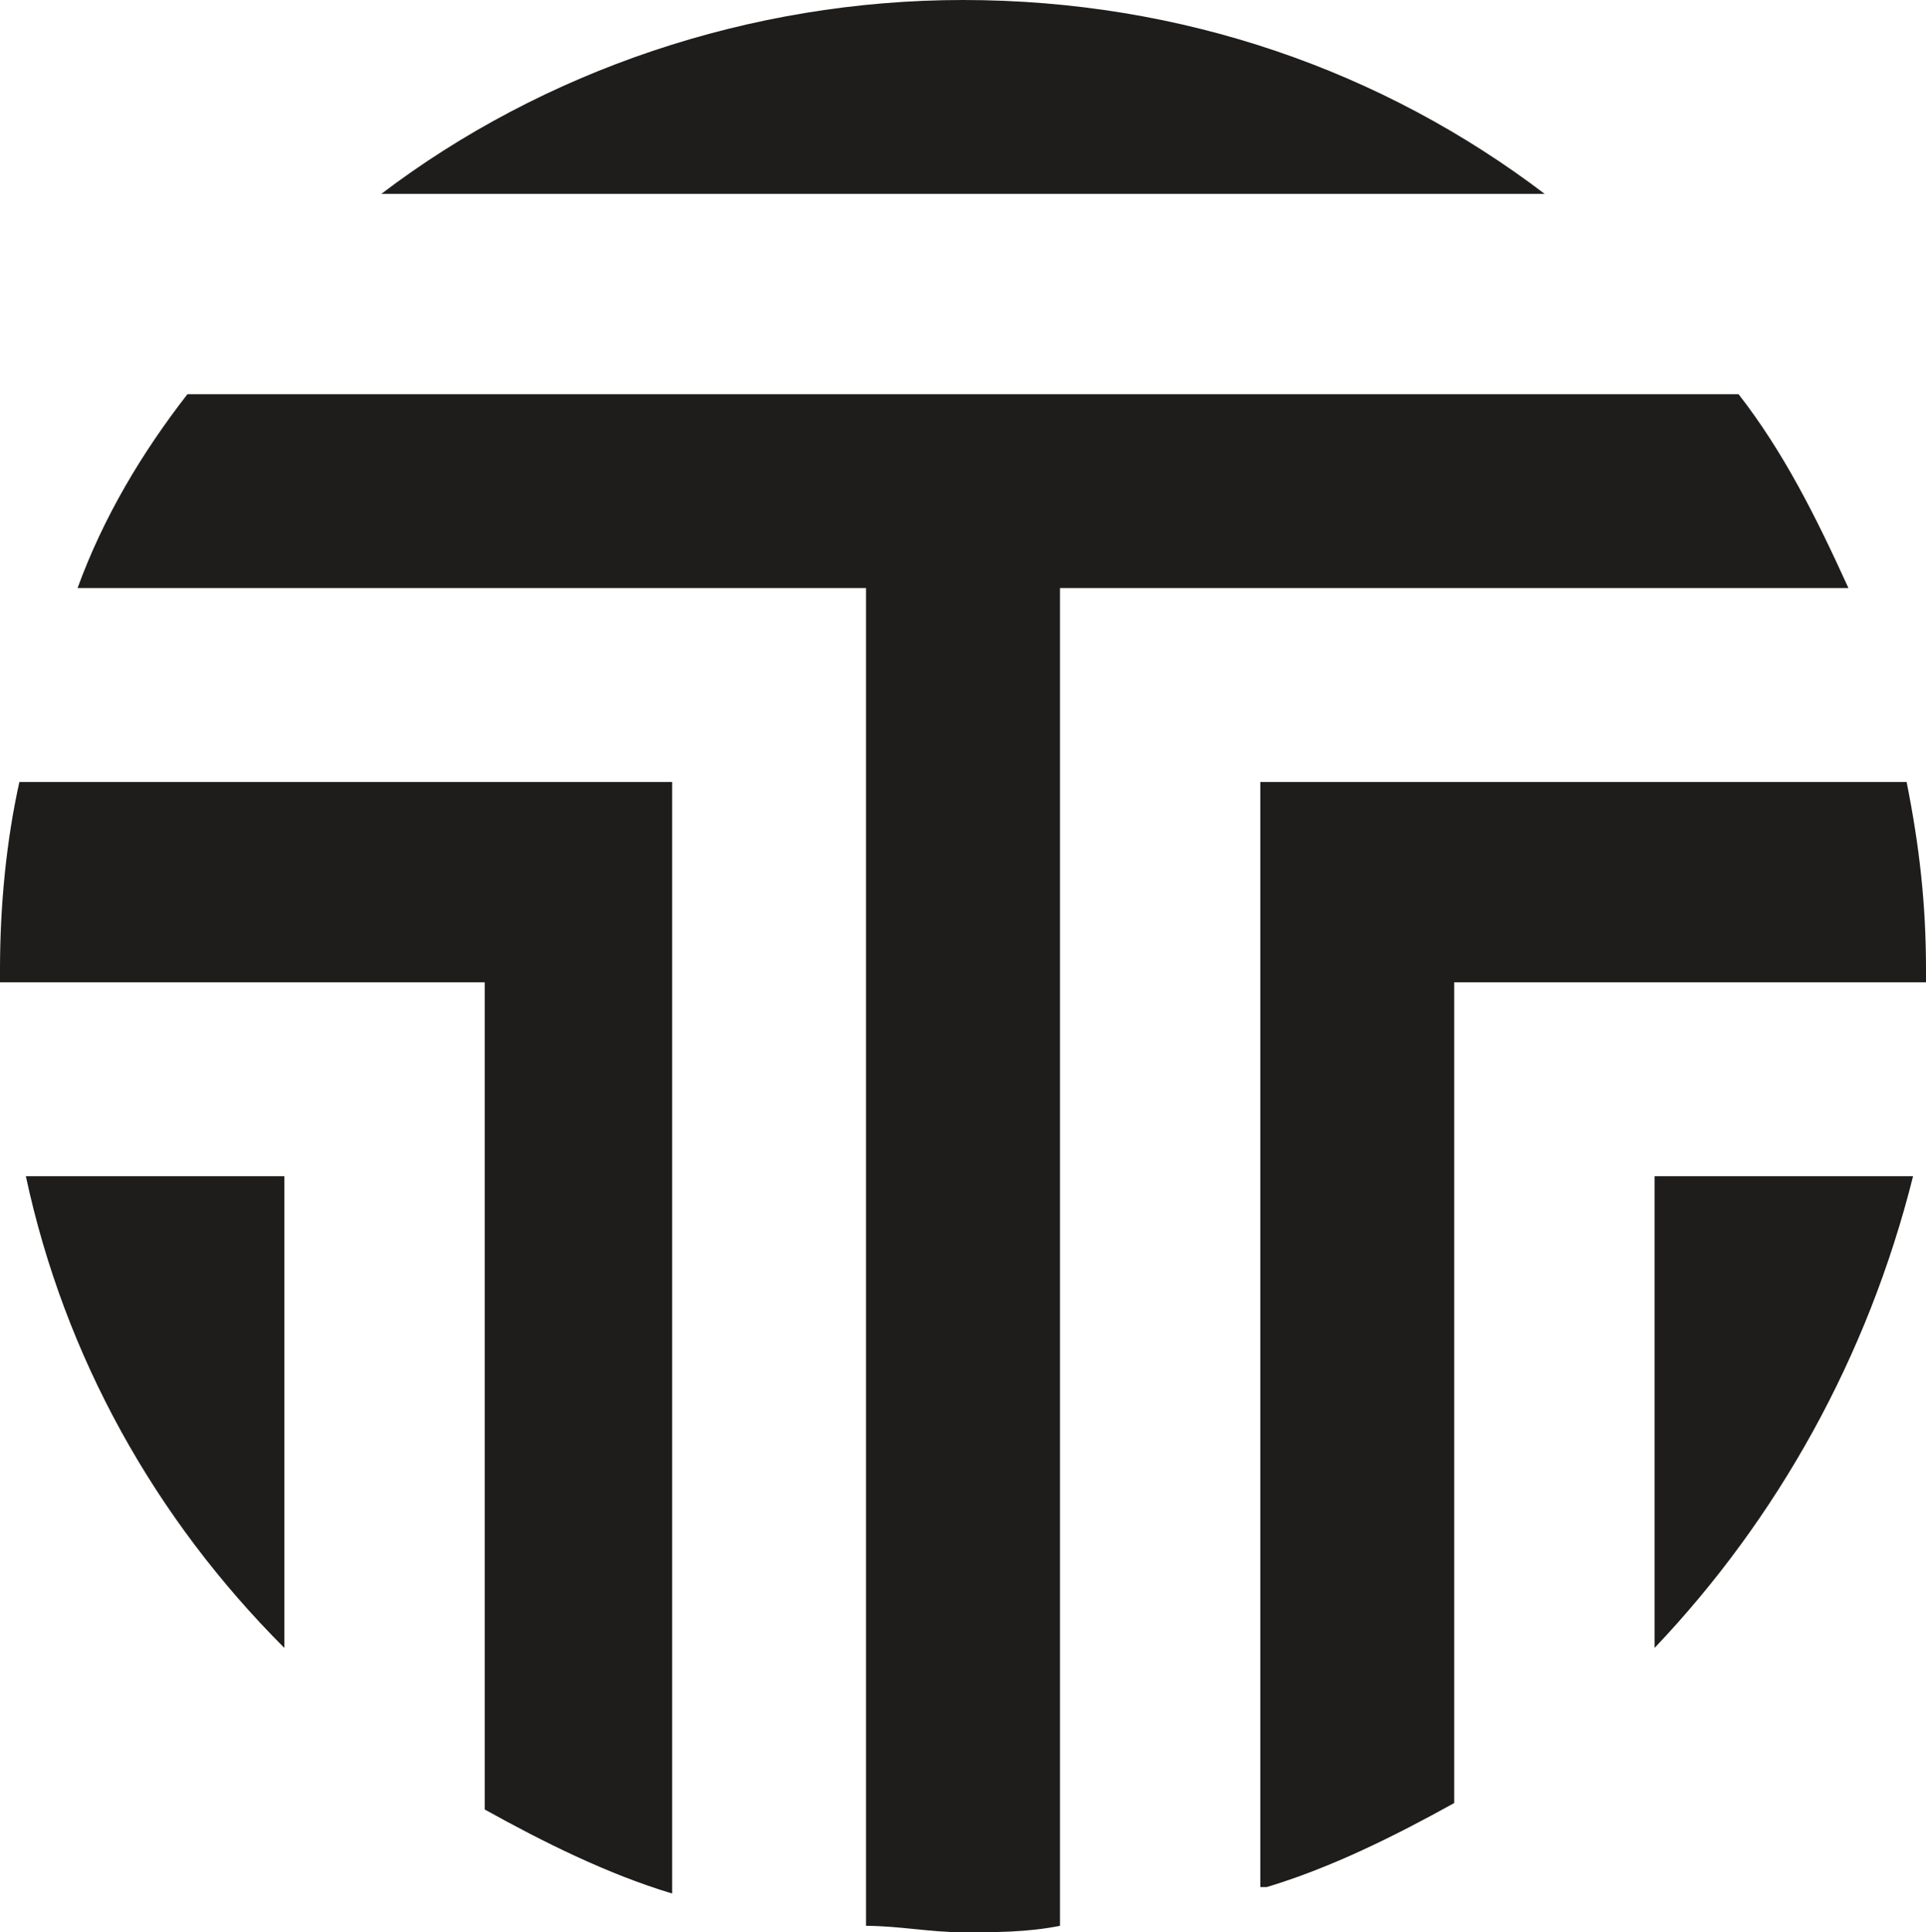 <?xml version="1.0" encoding="utf-8"?>
<!-- Generator: Adobe Illustrator 24.0.2, SVG Export Plug-In . SVG Version: 6.00 Build 0)  -->
<svg version="1.1" id="Layer_1" xmlns="http://www.w3.org/2000/svg" xmlns:xlink="http://www.w3.org/1999/xlink" x="0px" y="0px"
	 viewBox="0 0 29.8 29.9" style="enable-background:new 0 0 29.8 29.9;" xml:space="preserve">
<style type="text/css">
	.st0{fill:#1E1D1B;}
</style>
<g>
	<g>
		<path class="st0" d="M5.9,3h18c-2.5-1.9-5.6-3-9-3C11.6,0,8.4,1.1,5.9,3z"/>
		<path class="st0" d="M1.2,9.1h12.2v20.7c0.5,0,1,0.1,1.5,0.1s1,0,1.5-0.1V9.1h12.2c-0.5-1.1-1-2.1-1.7-3h-24C2.2,7,1.6,8,1.2,9.1z
			"/>
		<path class="st0" d="M25.6,25.5c1.9-2,3.3-4.5,4-7.3h-4V25.5z"/>
		<path class="st0" d="M19.6,29.2c1-0.3,2-0.8,2.9-1.3V15.2h7.3c0-0.1,0-0.2,0-0.2c0-1-0.1-1.9-0.3-2.9h-10v17.1H19.6z"/>
		<path class="st0" d="M0.4,18.2c0.6,2.8,2,5.3,4,7.3v-7.3H0.4z"/>
		<path class="st0" d="M0.3,12.1C0.1,13,0,14,0,15c0,0.1,0,0.1,0,0.2h7.5V28c0.9,0.5,1.9,1,2.9,1.3V12.1H0.3z"/>
	</g>
</g>
</svg>
